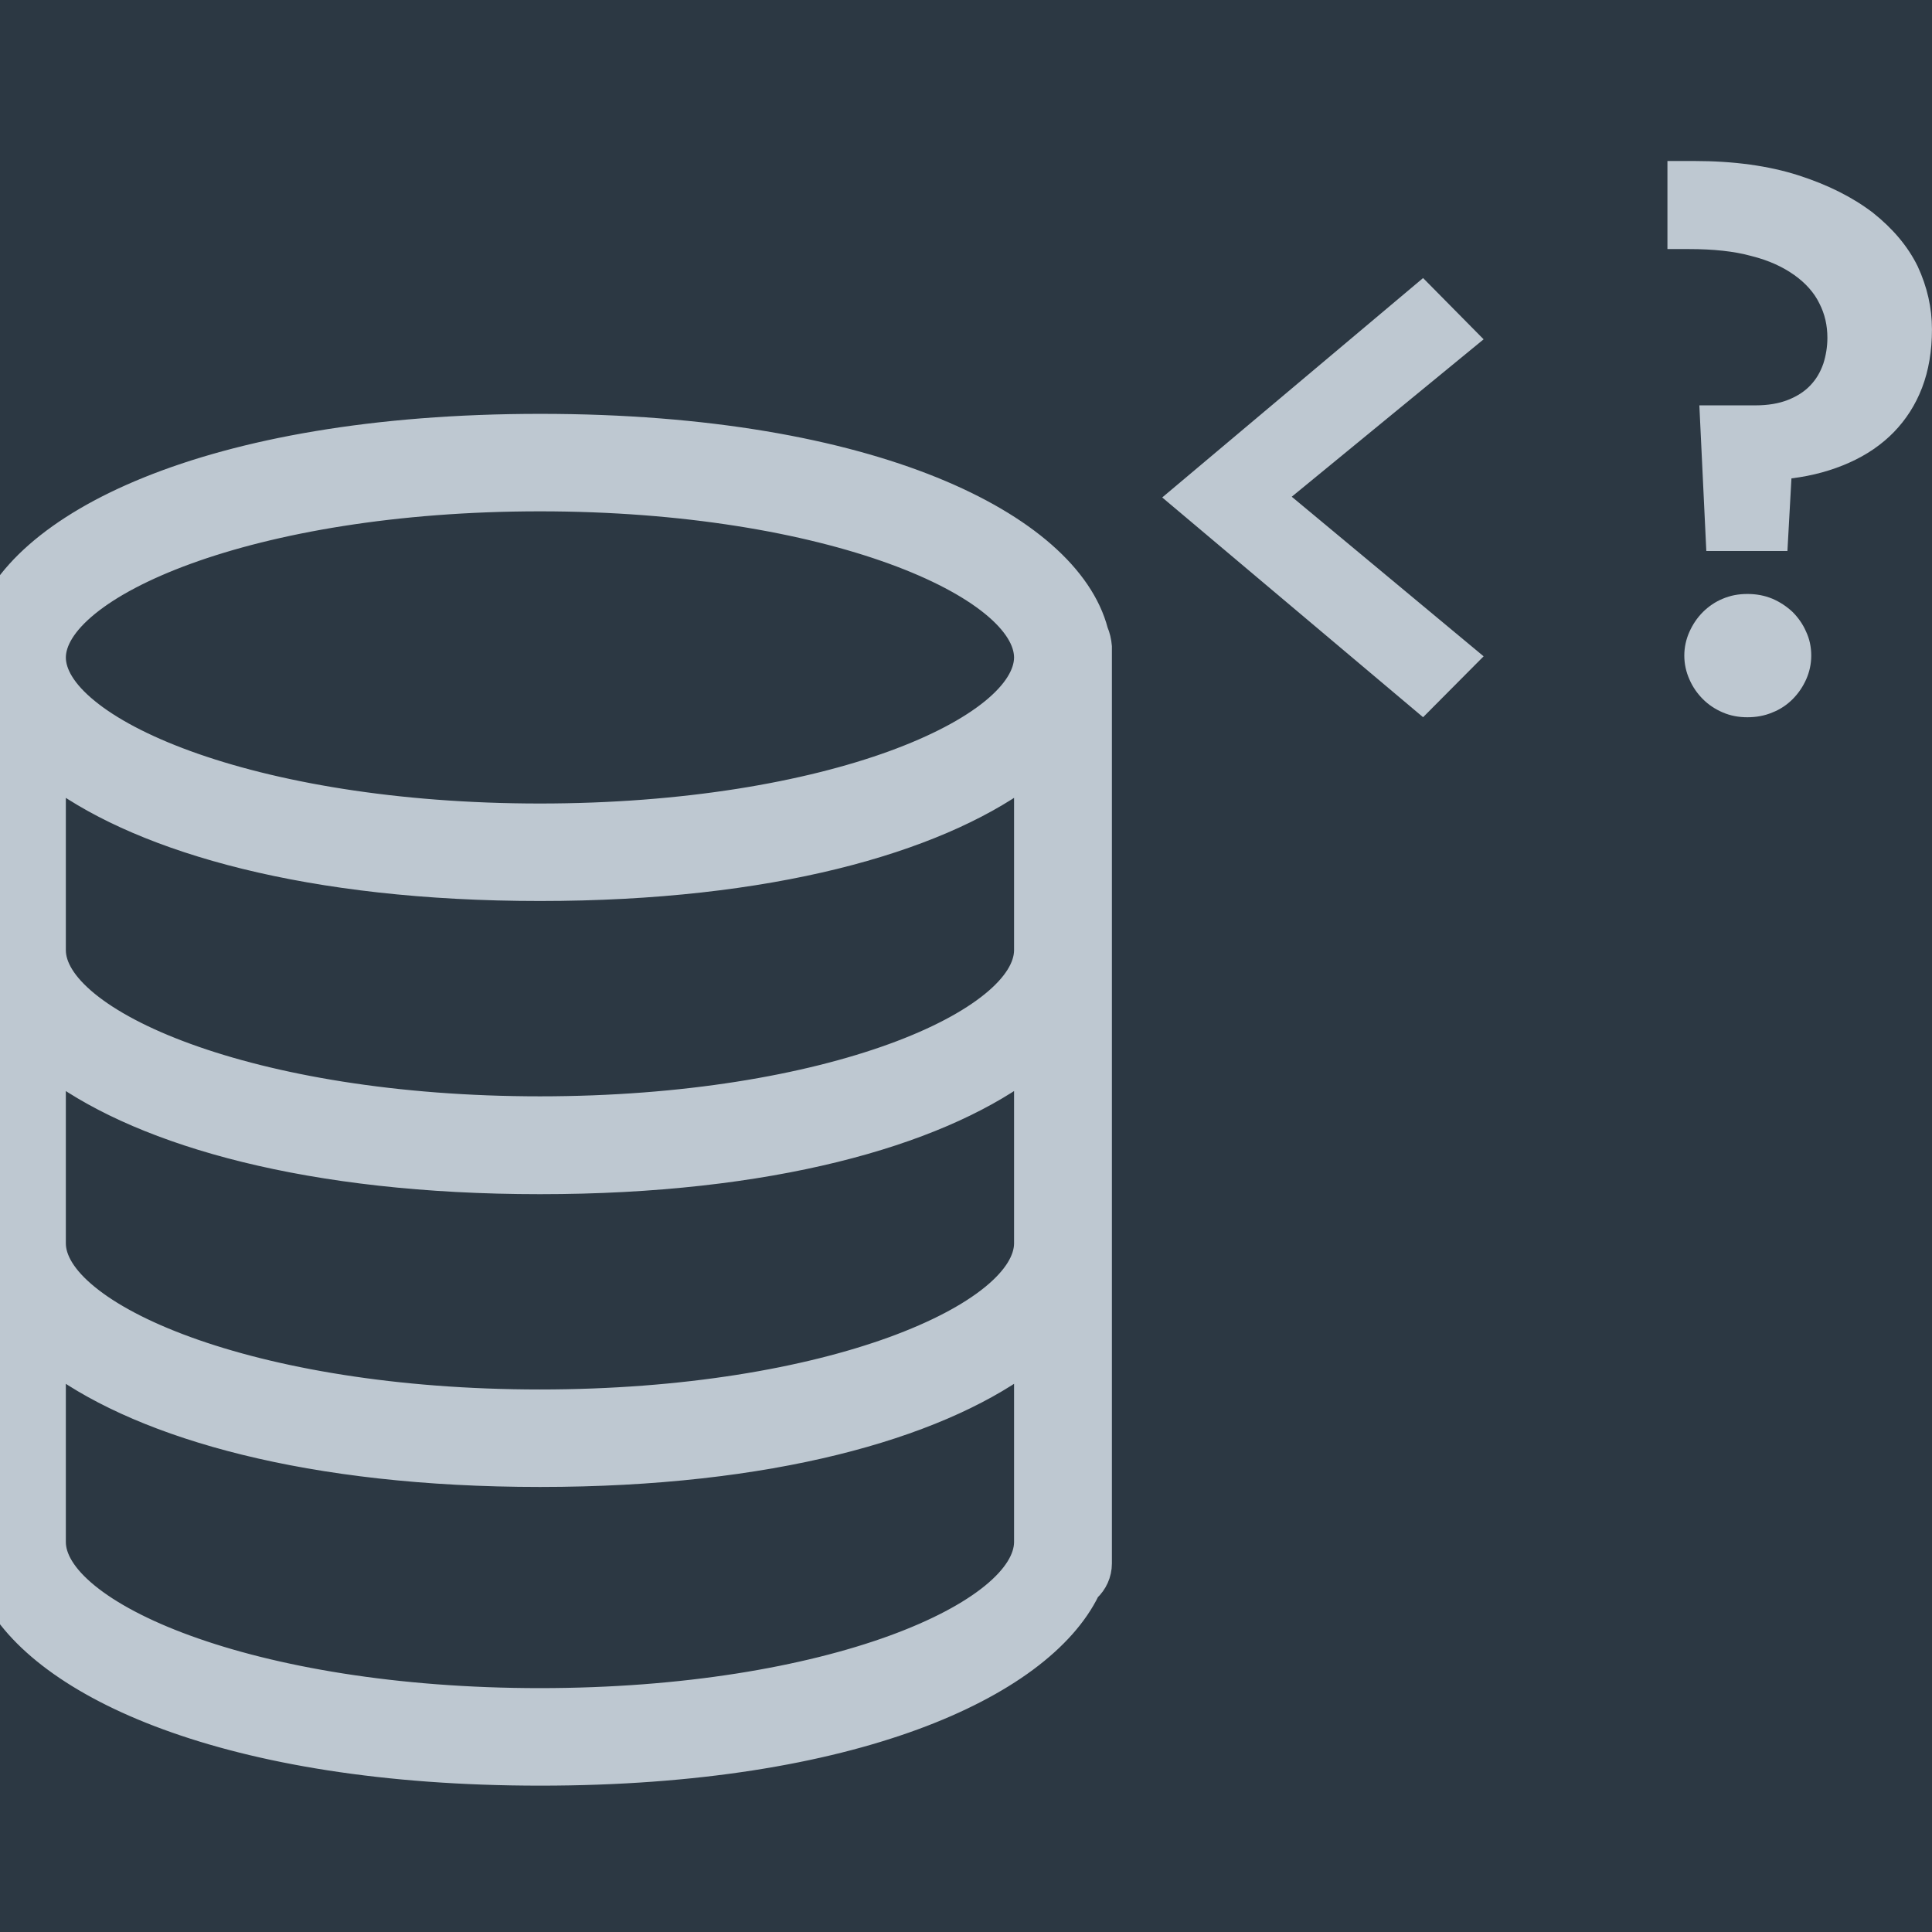 <?xml version="1.0" encoding="utf-8"?>
<svg width="48" height="48" viewBox="0 0 48 48" fill="none" xmlns="http://www.w3.org/2000/svg">
<g clip-path="url(#clip0)">
<rect width="48" height="48" fill="#2C3843"/>
<path d="M27.375 16.078V16.069L27.374 16.059C27.363 15.922 27.332 15.791 27.28 15.668C26.921 14.304 25.489 13.028 23.185 12.095C20.855 11.151 17.576 10.532 13.424 10.532C9.276 10.532 5.997 11.151 3.666 12.095C1.362 13.027 -0.073 14.304 -0.432 15.667C-0.48 15.775 -0.527 15.908 -0.527 16.069V38.841C-0.527 39.117 -0.409 39.361 -0.225 39.533C0.378 40.764 1.875 41.899 4.129 42.727C6.423 43.571 9.542 44.114 13.424 44.114C17.306 44.114 20.424 43.573 22.718 42.731C24.972 41.903 26.469 40.769 27.073 39.532C27.257 39.361 27.375 39.117 27.375 38.841V38.321V38.312V38.312V38.312V38.312V38.312V38.312V38.312V38.312V38.312V38.312V38.312V38.312V38.312V38.312V38.312V38.312V38.312V38.312V38.312V38.312V38.312V38.312V38.312V38.312V38.312V38.312V38.312V38.312V38.312V38.311V38.311V38.311V38.311V38.311V38.311V38.311V38.311V38.311V38.311V38.311V38.311V38.311V38.311V38.311V38.311V38.311V38.311V38.311V38.311V38.311V38.311V38.311V38.311V38.311V38.311V38.311V38.311V38.311V38.311V38.311V38.311V38.311V38.311V38.311V38.311V38.311V38.311V38.311V38.311V38.311V38.311V38.31V38.31V38.31V38.31V38.31V38.31V38.31V38.31V38.31V38.31V38.31V38.31V38.31V38.31V38.31V38.31V38.31V38.31V38.31V38.31V38.31V38.31V38.31V38.31V38.31V38.31V38.31V38.31V38.31V38.31V38.31V38.31V38.31V38.31V38.31V38.31V38.31V38.31V38.31V38.31V38.31V38.31V38.31V38.31V38.31V38.31V38.31V38.31V38.31V38.31V38.31V38.31V38.31V38.31V38.309V38.309V38.309V38.309V38.309V38.309V38.309V38.309V38.309V38.309V38.309V38.309V38.309V38.309V38.309V38.309V38.309V38.309V38.309V38.309V38.309V38.309V38.309V38.309V38.309V38.309V38.309V38.309V38.309V38.309V38.309V38.309V38.309V38.309V38.309V38.309V38.309V38.309V38.309V38.309V38.309V38.309V38.309V38.309V38.308V38.308V38.308V38.308V38.308V38.308V38.308V38.308V38.308V38.308V38.308V38.308V38.308V38.308V38.308V38.308V38.308V38.308V38.308V38.308V38.308V38.308V38.308V38.308V38.308V38.308V38.308V38.308V38.308V38.308V38.307V38.307V38.307V38.307V38.307V38.307V38.307V38.307V38.307V38.307V38.307V38.307V38.307V38.307V38.307V38.307V38.307V38.307V38.307V38.307V38.307V38.307V38.307V38.307V38.307V38.307V38.307V38.307V38.306V38.306V38.306V38.306V38.306V38.306V38.306V38.306V38.306V38.306V38.306V38.306V38.306V38.306V38.306V38.306V38.306V38.306V38.306V38.306V38.306V38.306V38.306V38.306V38.306V38.306V38.306V38.306V38.305V38.305V38.305V38.305V38.305V38.305V38.305V38.305V38.305V38.305V38.305V38.305V38.305V38.305V38.305V38.305V38.305V38.305V38.305V38.305V38.304V38.304V38.304V38.304V38.304V38.304V38.304V38.304V38.304V38.304V38.304V38.304V38.304V38.304V38.304V38.304V38.304V38.304V38.304V38.304V38.303V38.303V38.303V38.303V38.303V38.303V38.303V38.303V38.303V38.303V38.303V38.303V38.303V38.303V38.303V30.901V30.892V30.883V23.626V23.617V23.608V16.352V16.343V16.334V16.078ZM25.444 30.9C25.439 31.277 25.19 31.715 24.626 32.174C24.068 32.628 23.239 33.07 22.173 33.458C20.042 34.232 17.006 34.771 13.415 34.771C9.818 34.771 6.778 34.23 4.646 33.453C3.579 33.064 2.751 32.621 2.195 32.166C1.632 31.707 1.386 31.268 1.386 30.892V30.883V26.635C3.601 28.236 7.685 29.419 13.415 29.419C19.144 29.419 23.228 28.236 25.444 26.635V30.9ZM25.444 23.616C25.439 23.994 25.19 24.432 24.626 24.89C24.068 25.344 23.239 25.787 22.173 26.174C20.042 26.948 17.006 27.488 13.415 27.488C9.818 27.488 6.778 26.946 4.646 26.169C3.579 25.781 2.751 25.337 2.195 24.883C1.632 24.423 1.386 23.985 1.386 23.608V23.599V19.351C3.601 20.952 7.685 22.135 13.415 22.135C19.144 22.135 23.228 20.952 25.444 19.351V23.616ZM13.415 12.454C17.002 12.454 20.037 12.994 22.169 13.768C23.236 14.155 24.066 14.598 24.625 15.052C25.189 15.511 25.439 15.948 25.444 16.326V16.342C25.439 16.719 25.19 17.157 24.626 17.616C24.068 18.07 23.239 18.512 22.173 18.9C20.042 19.674 17.006 20.213 13.415 20.213C9.818 20.213 6.778 19.672 4.646 18.895C3.579 18.506 2.751 18.063 2.195 17.608C1.632 17.149 1.386 16.711 1.386 16.334C1.388 15.957 1.636 15.519 2.199 15.059C2.757 14.604 3.586 14.161 4.653 13.772C6.785 12.996 9.823 12.454 13.415 12.454ZM13.415 42.191C9.818 42.191 6.778 41.65 4.646 40.873C3.579 40.485 2.751 40.041 2.195 39.587C1.632 39.127 1.386 38.689 1.386 38.312V38.312V38.312V38.312V38.312V38.312V38.312V38.312V38.312V38.312V38.312V38.312V38.312V38.312V38.312V38.312V38.312V38.312V38.312V38.312V38.312V38.312V38.312V38.312V38.312V38.312V38.312V38.312V38.312V38.311V38.311V38.311V38.311V38.311V38.311V38.311V38.311V38.311V38.311V38.311V38.311V38.311V38.311V38.311V38.311V38.311V38.311V38.311V38.311V38.311V38.311V38.311V38.311V38.311V38.311V38.311V38.311V38.311V38.311V38.311V38.311V38.311V38.311V38.311V38.311V38.311V38.311V38.311V38.311V38.311V38.311V38.31V38.31V38.31V38.31V38.31V38.31V38.31V38.31V38.31V38.31V38.31V38.31V38.31V38.31V38.31V38.31V38.31V38.31V38.31V38.31V38.31V38.31V38.31V38.31V38.31V38.31V38.31V38.31V38.31V38.31V38.31V38.31V38.31V38.31V38.31V38.31V38.31V38.31V38.31V38.31V38.31V38.31V38.31V38.31V38.31V38.31V38.31V38.31V38.31V38.31V38.31V38.31V38.31V38.31V38.309V38.309V38.309V38.309V38.309V38.309V38.309V38.309V38.309V38.309V38.309V38.309V38.309V38.309V38.309V38.309V38.309V38.309V38.309V38.309V38.309V38.309V38.309V38.309V38.309V38.309V38.309V38.309V38.309V38.309V38.309V38.309V38.309V38.309V38.309V38.309V38.309V38.309V38.309V38.309V38.309V38.309V38.309V38.309V38.308V38.308V38.308V38.308V38.308V38.308V38.308V38.308V38.308V38.308V38.308V38.308V38.308V38.308V38.308V38.308V38.308V38.308V38.308V38.308V38.308V38.308V38.308V38.308V38.308V38.308V38.308V38.308V38.308V38.308V38.307V38.307V38.307V38.307V38.307V38.307V38.307V38.307V38.307V38.307V38.307V38.307V38.307V38.307V38.307V38.307V38.307V38.307V38.307V38.307V38.307V38.307V38.307V38.307V38.307V38.307V38.307V38.307V38.306V38.306V38.306V38.306V38.306V38.306V38.306V38.306V38.306V38.306V38.306V38.306V38.306V38.306V38.306V38.306V38.306V38.306V38.306V38.306V38.306V38.306V38.306V38.306V38.306V38.306V38.306V38.306V38.305V38.305V38.305V38.305V38.305V38.305V38.305V38.305V38.305V38.305V38.305V38.305V38.305V38.305V38.305V38.305V38.305V38.305V38.305V38.305V38.304V38.304V38.304V38.304V38.304V38.304V38.304V38.304V38.304V38.304V38.304V38.304V38.304V38.304V38.304V38.304V38.304V38.304V38.304V38.304V38.303V38.303V38.303V38.303V38.303V38.303V38.303V38.303V38.303V38.303V38.303V38.303V38.303V38.303V38.303V33.909C3.601 35.51 7.685 36.693 13.415 36.693C19.144 36.693 23.228 35.51 25.444 33.909V38.32C25.439 38.697 25.19 39.135 24.626 39.594C24.068 40.048 23.239 40.49 22.173 40.878C20.042 41.652 17.006 42.191 13.415 42.191Z" fill="#BEC8D1" stroke="#BEC8D1" stroke-width="0.5"/>
<path d="M35.356 17.819L28.875 12.359L35.356 6.908L36.86 8.43L32.093 12.341L36.86 16.306L35.356 17.819Z" fill="#BEC8D1"/>
<path d="M47.999 8.184C47.999 8.722 47.917 9.205 47.753 9.634C47.589 10.062 47.352 10.427 47.051 10.737C46.75 11.046 46.377 11.302 45.948 11.493C45.52 11.685 45.037 11.821 44.508 11.885L44.408 13.69H42.393L42.22 10.071H43.614C43.925 10.071 44.198 10.025 44.426 9.934C44.654 9.843 44.836 9.725 44.982 9.57C45.128 9.415 45.228 9.242 45.301 9.032C45.365 8.831 45.401 8.613 45.401 8.394C45.401 8.084 45.337 7.801 45.201 7.537C45.073 7.273 44.863 7.036 44.581 6.835C44.298 6.634 43.952 6.47 43.514 6.361C43.086 6.242 42.566 6.188 41.965 6.188H41.427V4H42.092C43.077 4 43.943 4.119 44.681 4.356C45.419 4.593 46.03 4.902 46.532 5.285C47.024 5.677 47.398 6.115 47.644 6.616C47.881 7.127 47.999 7.646 47.999 8.184ZM45 16.288C45 16.498 44.955 16.698 44.873 16.881C44.791 17.063 44.681 17.227 44.535 17.373C44.398 17.51 44.225 17.628 44.034 17.701C43.842 17.783 43.633 17.82 43.414 17.82C43.195 17.82 42.995 17.783 42.803 17.701C42.612 17.619 42.448 17.51 42.311 17.373C42.174 17.236 42.056 17.072 41.974 16.881C41.892 16.698 41.846 16.498 41.846 16.288C41.846 16.078 41.892 15.878 41.974 15.696C42.056 15.513 42.165 15.349 42.311 15.203C42.448 15.067 42.621 14.948 42.803 14.875C42.995 14.793 43.195 14.757 43.414 14.757C43.633 14.757 43.833 14.793 44.034 14.875C44.225 14.957 44.389 15.067 44.535 15.203C44.672 15.34 44.791 15.504 44.873 15.696C44.955 15.869 45 16.069 45 16.288Z" fill="#BEC8D1"/>
</g>
<defs>
<clipPath id="clip0">
<rect width="48" height="48" fill="white"/>
</clipPath>
</defs>
</svg>
